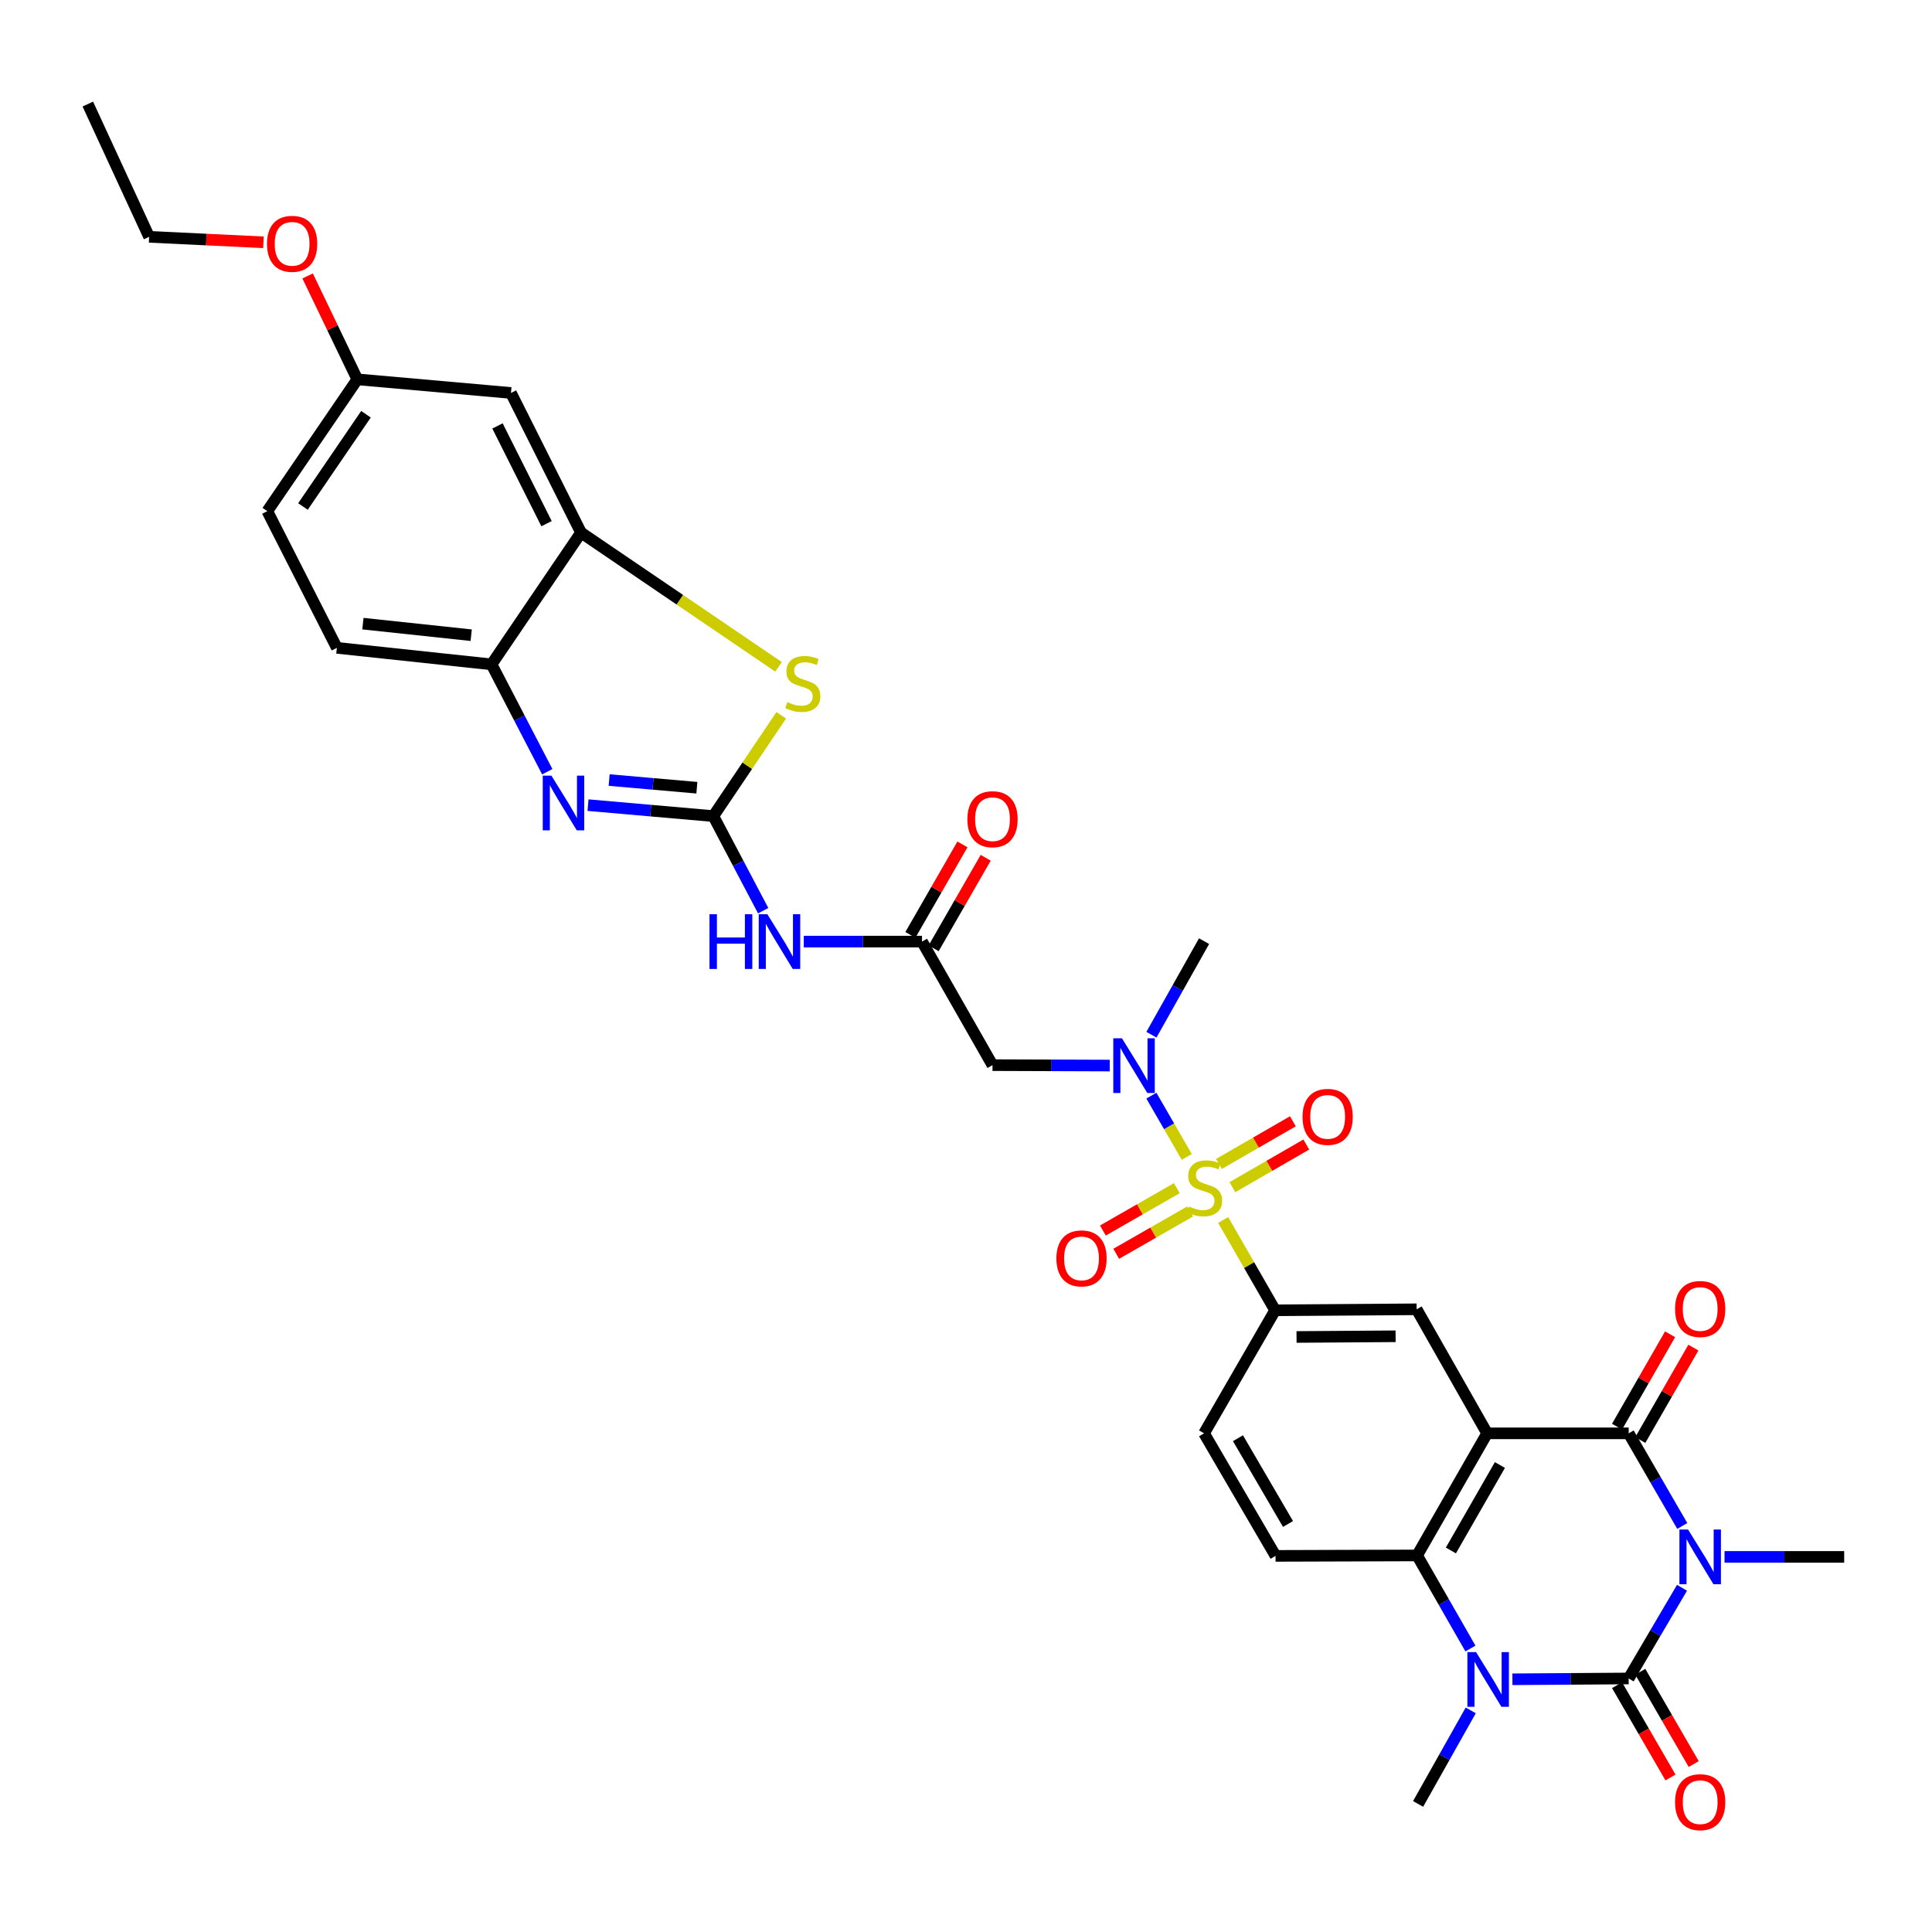 <?xml version='1.0' encoding='iso-8859-1'?>
<svg version='1.1' baseProfile='full'
              xmlns='http://www.w3.org/2000/svg'
                      xmlns:rdkit='http://www.rdkit.org/xml'
                      xmlns:xlink='http://www.w3.org/1999/xlink'
                  xml:space='preserve'
width='1000px' height='1000px' viewBox='0 0 1000 1000'>
<!-- END OF HEADER -->
<rect style='opacity:1.0;fill:#FFFFFF;stroke:none' width='1000' height='1000' x='0' y='0'> </rect>
<path class='bond-0' d='M 870.606,821.833 L 856.802,845.304' style='fill:none;fill-rule:evenodd;stroke:#0000FF;stroke-width:6px;stroke-linecap:butt;stroke-linejoin:miter;stroke-opacity:1' />
<path class='bond-0' d='M 856.802,845.304 L 842.998,868.774' style='fill:none;fill-rule:evenodd;stroke:#000000;stroke-width:6px;stroke-linecap:butt;stroke-linejoin:miter;stroke-opacity:1' />
<path class='bond-3' d='M 870.744,789.841 L 856.871,765.869' style='fill:none;fill-rule:evenodd;stroke:#0000FF;stroke-width:6px;stroke-linecap:butt;stroke-linejoin:miter;stroke-opacity:1' />
<path class='bond-3' d='M 856.871,765.869 L 842.998,741.896' style='fill:none;fill-rule:evenodd;stroke:#000000;stroke-width:6px;stroke-linecap:butt;stroke-linejoin:miter;stroke-opacity:1' />
<path class='bond-26' d='M 892.612,805.848 L 923.579,805.848' style='fill:none;fill-rule:evenodd;stroke:#0000FF;stroke-width:6px;stroke-linecap:butt;stroke-linejoin:miter;stroke-opacity:1' />
<path class='bond-26' d='M 923.579,805.848 L 954.545,805.848' style='fill:none;fill-rule:evenodd;stroke:#000000;stroke-width:6px;stroke-linecap:butt;stroke-linejoin:miter;stroke-opacity:1' />
<path class='bond-4' d='M 842.998,868.774 L 812.911,868.985' style='fill:none;fill-rule:evenodd;stroke:#000000;stroke-width:6px;stroke-linecap:butt;stroke-linejoin:miter;stroke-opacity:1' />
<path class='bond-4' d='M 812.911,868.985 L 782.824,869.195' style='fill:none;fill-rule:evenodd;stroke:#0000FF;stroke-width:6px;stroke-linecap:butt;stroke-linejoin:miter;stroke-opacity:1' />
<path class='bond-20' d='M 836.988,872.252 L 850.815,896.141' style='fill:none;fill-rule:evenodd;stroke:#000000;stroke-width:6px;stroke-linecap:butt;stroke-linejoin:miter;stroke-opacity:1' />
<path class='bond-20' d='M 850.815,896.141 L 864.641,920.03' style='fill:none;fill-rule:evenodd;stroke:#FF0000;stroke-width:6px;stroke-linecap:butt;stroke-linejoin:miter;stroke-opacity:1' />
<path class='bond-20' d='M 849.008,865.296 L 862.834,889.184' style='fill:none;fill-rule:evenodd;stroke:#000000;stroke-width:6px;stroke-linecap:butt;stroke-linejoin:miter;stroke-opacity:1' />
<path class='bond-20' d='M 862.834,889.184 L 876.661,913.073' style='fill:none;fill-rule:evenodd;stroke:#FF0000;stroke-width:6px;stroke-linecap:butt;stroke-linejoin:miter;stroke-opacity:1' />
<path class='bond-1' d='M 633.107,631.474 L 646.553,654.84' style='fill:none;fill-rule:evenodd;stroke:#CCCC00;stroke-width:6px;stroke-linecap:butt;stroke-linejoin:miter;stroke-opacity:1' />
<path class='bond-1' d='M 646.553,654.84 L 659.999,678.207' style='fill:none;fill-rule:evenodd;stroke:#000000;stroke-width:6px;stroke-linecap:butt;stroke-linejoin:miter;stroke-opacity:1' />
<path class='bond-9' d='M 614.276,598.82 L 605.111,582.96' style='fill:none;fill-rule:evenodd;stroke:#CCCC00;stroke-width:6px;stroke-linecap:butt;stroke-linejoin:miter;stroke-opacity:1' />
<path class='bond-9' d='M 605.111,582.96 L 595.946,567.1' style='fill:none;fill-rule:evenodd;stroke:#0000FF;stroke-width:6px;stroke-linecap:butt;stroke-linejoin:miter;stroke-opacity:1' />
<path class='bond-18' d='M 637.88,614.478 L 657.007,603.441' style='fill:none;fill-rule:evenodd;stroke:#CCCC00;stroke-width:6px;stroke-linecap:butt;stroke-linejoin:miter;stroke-opacity:1' />
<path class='bond-18' d='M 657.007,603.441 L 676.135,592.403' style='fill:none;fill-rule:evenodd;stroke:#FF0000;stroke-width:6px;stroke-linecap:butt;stroke-linejoin:miter;stroke-opacity:1' />
<path class='bond-18' d='M 630.939,602.449 L 650.066,591.412' style='fill:none;fill-rule:evenodd;stroke:#CCCC00;stroke-width:6px;stroke-linecap:butt;stroke-linejoin:miter;stroke-opacity:1' />
<path class='bond-18' d='M 650.066,591.412 L 669.194,580.375' style='fill:none;fill-rule:evenodd;stroke:#FF0000;stroke-width:6px;stroke-linecap:butt;stroke-linejoin:miter;stroke-opacity:1' />
<path class='bond-19' d='M 609.124,614.992 L 589.989,625.953' style='fill:none;fill-rule:evenodd;stroke:#CCCC00;stroke-width:6px;stroke-linecap:butt;stroke-linejoin:miter;stroke-opacity:1' />
<path class='bond-19' d='M 589.989,625.953 L 570.855,636.914' style='fill:none;fill-rule:evenodd;stroke:#FF0000;stroke-width:6px;stroke-linecap:butt;stroke-linejoin:miter;stroke-opacity:1' />
<path class='bond-19' d='M 616.027,627.042 L 596.892,638.003' style='fill:none;fill-rule:evenodd;stroke:#CCCC00;stroke-width:6px;stroke-linecap:butt;stroke-linejoin:miter;stroke-opacity:1' />
<path class='bond-19' d='M 596.892,638.003 L 577.758,648.964' style='fill:none;fill-rule:evenodd;stroke:#FF0000;stroke-width:6px;stroke-linecap:butt;stroke-linejoin:miter;stroke-opacity:1' />
<path class='bond-2' d='M 769.741,741.896 L 842.998,741.896' style='fill:none;fill-rule:evenodd;stroke:#000000;stroke-width:6px;stroke-linecap:butt;stroke-linejoin:miter;stroke-opacity:1' />
<path class='bond-6' d='M 769.741,741.896 L 733.495,805.092' style='fill:none;fill-rule:evenodd;stroke:#000000;stroke-width:6px;stroke-linecap:butt;stroke-linejoin:miter;stroke-opacity:1' />
<path class='bond-6' d='M 776.351,758.285 L 750.979,802.522' style='fill:none;fill-rule:evenodd;stroke:#000000;stroke-width:6px;stroke-linecap:butt;stroke-linejoin:miter;stroke-opacity:1' />
<path class='bond-12' d='M 769.741,741.896 L 733.248,677.69' style='fill:none;fill-rule:evenodd;stroke:#000000;stroke-width:6px;stroke-linecap:butt;stroke-linejoin:miter;stroke-opacity:1' />
<path class='bond-22' d='M 849.019,745.354 L 862.753,721.441' style='fill:none;fill-rule:evenodd;stroke:#000000;stroke-width:6px;stroke-linecap:butt;stroke-linejoin:miter;stroke-opacity:1' />
<path class='bond-22' d='M 862.753,721.441 L 876.486,697.527' style='fill:none;fill-rule:evenodd;stroke:#FF0000;stroke-width:6px;stroke-linecap:butt;stroke-linejoin:miter;stroke-opacity:1' />
<path class='bond-22' d='M 836.977,738.438 L 850.71,714.524' style='fill:none;fill-rule:evenodd;stroke:#000000;stroke-width:6px;stroke-linecap:butt;stroke-linejoin:miter;stroke-opacity:1' />
<path class='bond-22' d='M 850.71,714.524 L 864.443,690.611' style='fill:none;fill-rule:evenodd;stroke:#FF0000;stroke-width:6px;stroke-linecap:butt;stroke-linejoin:miter;stroke-opacity:1' />
<path class='bond-28' d='M 761.256,885.292 L 747.63,909.503' style='fill:none;fill-rule:evenodd;stroke:#0000FF;stroke-width:6px;stroke-linecap:butt;stroke-linejoin:miter;stroke-opacity:1' />
<path class='bond-28' d='M 747.63,909.503 L 734.004,933.714' style='fill:none;fill-rule:evenodd;stroke:#000000;stroke-width:6px;stroke-linecap:butt;stroke-linejoin:miter;stroke-opacity:1' />
<path class='bond-34' d='M 761.095,853.274 L 747.295,829.183' style='fill:none;fill-rule:evenodd;stroke:#0000FF;stroke-width:6px;stroke-linecap:butt;stroke-linejoin:miter;stroke-opacity:1' />
<path class='bond-34' d='M 747.295,829.183 L 733.495,805.092' style='fill:none;fill-rule:evenodd;stroke:#000000;stroke-width:6px;stroke-linecap:butt;stroke-linejoin:miter;stroke-opacity:1' />
<path class='bond-5' d='M 369.218,422.415 L 382.12,446.894' style='fill:none;fill-rule:evenodd;stroke:#000000;stroke-width:6px;stroke-linecap:butt;stroke-linejoin:miter;stroke-opacity:1' />
<path class='bond-5' d='M 382.12,446.894 L 395.021,471.374' style='fill:none;fill-rule:evenodd;stroke:#0000FF;stroke-width:6px;stroke-linecap:butt;stroke-linejoin:miter;stroke-opacity:1' />
<path class='bond-7' d='M 369.218,422.415 L 336.785,419.575' style='fill:none;fill-rule:evenodd;stroke:#000000;stroke-width:6px;stroke-linecap:butt;stroke-linejoin:miter;stroke-opacity:1' />
<path class='bond-7' d='M 336.785,419.575 L 304.351,416.736' style='fill:none;fill-rule:evenodd;stroke:#0000FF;stroke-width:6px;stroke-linecap:butt;stroke-linejoin:miter;stroke-opacity:1' />
<path class='bond-7' d='M 360.699,407.728 L 337.996,405.741' style='fill:none;fill-rule:evenodd;stroke:#000000;stroke-width:6px;stroke-linecap:butt;stroke-linejoin:miter;stroke-opacity:1' />
<path class='bond-7' d='M 337.996,405.741 L 315.292,403.753' style='fill:none;fill-rule:evenodd;stroke:#0000FF;stroke-width:6px;stroke-linecap:butt;stroke-linejoin:miter;stroke-opacity:1' />
<path class='bond-8' d='M 369.218,422.415 L 386.796,396.326' style='fill:none;fill-rule:evenodd;stroke:#000000;stroke-width:6px;stroke-linecap:butt;stroke-linejoin:miter;stroke-opacity:1' />
<path class='bond-8' d='M 386.796,396.326 L 404.374,370.238' style='fill:none;fill-rule:evenodd;stroke:#CCCC00;stroke-width:6px;stroke-linecap:butt;stroke-linejoin:miter;stroke-opacity:1' />
<path class='bond-17' d='M 733.495,805.092 L 660.223,805.324' style='fill:none;fill-rule:evenodd;stroke:#000000;stroke-width:6px;stroke-linecap:butt;stroke-linejoin:miter;stroke-opacity:1' />
<path class='bond-16' d='M 283.266,399.444 L 268.844,371.659' style='fill:none;fill-rule:evenodd;stroke:#0000FF;stroke-width:6px;stroke-linecap:butt;stroke-linejoin:miter;stroke-opacity:1' />
<path class='bond-16' d='M 268.844,371.659 L 254.423,343.873' style='fill:none;fill-rule:evenodd;stroke:#000000;stroke-width:6px;stroke-linecap:butt;stroke-linejoin:miter;stroke-opacity:1' />
<path class='bond-13' d='M 402.976,345.156 L 351.857,310.409' style='fill:none;fill-rule:evenodd;stroke:#CCCC00;stroke-width:6px;stroke-linecap:butt;stroke-linejoin:miter;stroke-opacity:1' />
<path class='bond-13' d='M 351.857,310.409 L 300.738,275.662' style='fill:none;fill-rule:evenodd;stroke:#000000;stroke-width:6px;stroke-linecap:butt;stroke-linejoin:miter;stroke-opacity:1' />
<path class='bond-15' d='M 574.403,551.531 L 544.06,551.422' style='fill:none;fill-rule:evenodd;stroke:#0000FF;stroke-width:6px;stroke-linecap:butt;stroke-linejoin:miter;stroke-opacity:1' />
<path class='bond-15' d='M 544.06,551.422 L 513.718,551.314' style='fill:none;fill-rule:evenodd;stroke:#000000;stroke-width:6px;stroke-linecap:butt;stroke-linejoin:miter;stroke-opacity:1' />
<path class='bond-30' d='M 595.978,535.567 L 609.599,511.349' style='fill:none;fill-rule:evenodd;stroke:#0000FF;stroke-width:6px;stroke-linecap:butt;stroke-linejoin:miter;stroke-opacity:1' />
<path class='bond-30' d='M 609.599,511.349 L 623.221,487.13' style='fill:none;fill-rule:evenodd;stroke:#000000;stroke-width:6px;stroke-linecap:butt;stroke-linejoin:miter;stroke-opacity:1' />
<path class='bond-10' d='M 659.999,678.207 L 733.248,677.69' style='fill:none;fill-rule:evenodd;stroke:#000000;stroke-width:6px;stroke-linecap:butt;stroke-linejoin:miter;stroke-opacity:1' />
<path class='bond-10' d='M 671.085,692.016 L 722.359,691.655' style='fill:none;fill-rule:evenodd;stroke:#000000;stroke-width:6px;stroke-linecap:butt;stroke-linejoin:miter;stroke-opacity:1' />
<path class='bond-23' d='M 659.999,678.207 L 623.221,741.896' style='fill:none;fill-rule:evenodd;stroke:#000000;stroke-width:6px;stroke-linecap:butt;stroke-linejoin:miter;stroke-opacity:1' />
<path class='bond-11' d='M 416.036,487.369 L 446.634,487.369' style='fill:none;fill-rule:evenodd;stroke:#0000FF;stroke-width:6px;stroke-linecap:butt;stroke-linejoin:miter;stroke-opacity:1' />
<path class='bond-11' d='M 446.634,487.369 L 477.232,487.369' style='fill:none;fill-rule:evenodd;stroke:#000000;stroke-width:6px;stroke-linecap:butt;stroke-linejoin:miter;stroke-opacity:1' />
<path class='bond-21' d='M 300.738,275.662 L 264.476,203.393' style='fill:none;fill-rule:evenodd;stroke:#000000;stroke-width:6px;stroke-linecap:butt;stroke-linejoin:miter;stroke-opacity:1' />
<path class='bond-21' d='M 282.886,271.05 L 257.502,220.462' style='fill:none;fill-rule:evenodd;stroke:#000000;stroke-width:6px;stroke-linecap:butt;stroke-linejoin:miter;stroke-opacity:1' />
<path class='bond-36' d='M 300.738,275.662 L 254.423,343.873' style='fill:none;fill-rule:evenodd;stroke:#000000;stroke-width:6px;stroke-linecap:butt;stroke-linejoin:miter;stroke-opacity:1' />
<path class='bond-14' d='M 477.232,487.369 L 513.718,551.314' style='fill:none;fill-rule:evenodd;stroke:#000000;stroke-width:6px;stroke-linecap:butt;stroke-linejoin:miter;stroke-opacity:1' />
<path class='bond-24' d='M 483.251,490.831 L 496.723,467.409' style='fill:none;fill-rule:evenodd;stroke:#000000;stroke-width:6px;stroke-linecap:butt;stroke-linejoin:miter;stroke-opacity:1' />
<path class='bond-24' d='M 496.723,467.409 L 510.195,443.986' style='fill:none;fill-rule:evenodd;stroke:#FF0000;stroke-width:6px;stroke-linecap:butt;stroke-linejoin:miter;stroke-opacity:1' />
<path class='bond-24' d='M 471.213,483.907 L 484.685,460.485' style='fill:none;fill-rule:evenodd;stroke:#000000;stroke-width:6px;stroke-linecap:butt;stroke-linejoin:miter;stroke-opacity:1' />
<path class='bond-24' d='M 484.685,460.485 L 498.157,437.062' style='fill:none;fill-rule:evenodd;stroke:#FF0000;stroke-width:6px;stroke-linecap:butt;stroke-linejoin:miter;stroke-opacity:1' />
<path class='bond-25' d='M 254.423,343.873 L 174.361,335.325' style='fill:none;fill-rule:evenodd;stroke:#000000;stroke-width:6px;stroke-linecap:butt;stroke-linejoin:miter;stroke-opacity:1' />
<path class='bond-25' d='M 243.888,328.782 L 187.845,322.798' style='fill:none;fill-rule:evenodd;stroke:#000000;stroke-width:6px;stroke-linecap:butt;stroke-linejoin:miter;stroke-opacity:1' />
<path class='bond-35' d='M 660.223,805.324 L 623.221,741.896' style='fill:none;fill-rule:evenodd;stroke:#000000;stroke-width:6px;stroke-linecap:butt;stroke-linejoin:miter;stroke-opacity:1' />
<path class='bond-35' d='M 666.668,788.812 L 640.766,744.413' style='fill:none;fill-rule:evenodd;stroke:#000000;stroke-width:6px;stroke-linecap:butt;stroke-linejoin:miter;stroke-opacity:1' />
<path class='bond-27' d='M 264.476,203.393 L 184.947,196.349' style='fill:none;fill-rule:evenodd;stroke:#000000;stroke-width:6px;stroke-linecap:butt;stroke-linejoin:miter;stroke-opacity:1' />
<path class='bond-29' d='M 174.361,335.325 L 138.354,264.568' style='fill:none;fill-rule:evenodd;stroke:#000000;stroke-width:6px;stroke-linecap:butt;stroke-linejoin:miter;stroke-opacity:1' />
<path class='bond-31' d='M 184.947,196.349 L 172.085,169.587' style='fill:none;fill-rule:evenodd;stroke:#000000;stroke-width:6px;stroke-linecap:butt;stroke-linejoin:miter;stroke-opacity:1' />
<path class='bond-31' d='M 172.085,169.587 L 159.222,142.825' style='fill:none;fill-rule:evenodd;stroke:#FF0000;stroke-width:6px;stroke-linecap:butt;stroke-linejoin:miter;stroke-opacity:1' />
<path class='bond-37' d='M 184.947,196.349 L 138.354,264.568' style='fill:none;fill-rule:evenodd;stroke:#000000;stroke-width:6px;stroke-linecap:butt;stroke-linejoin:miter;stroke-opacity:1' />
<path class='bond-37' d='M 189.426,214.415 L 156.811,262.167' style='fill:none;fill-rule:evenodd;stroke:#000000;stroke-width:6px;stroke-linecap:butt;stroke-linejoin:miter;stroke-opacity:1' />
<path class='bond-32' d='M 136.34,125.408 L 106.76,123.996' style='fill:none;fill-rule:evenodd;stroke:#FF0000;stroke-width:6px;stroke-linecap:butt;stroke-linejoin:miter;stroke-opacity:1' />
<path class='bond-32' d='M 106.76,123.996 L 77.18,122.583' style='fill:none;fill-rule:evenodd;stroke:#000000;stroke-width:6px;stroke-linecap:butt;stroke-linejoin:miter;stroke-opacity:1' />
<path class='bond-33' d='M 77.18,122.583 L 45.455,53.864' style='fill:none;fill-rule:evenodd;stroke:#000000;stroke-width:6px;stroke-linecap:butt;stroke-linejoin:miter;stroke-opacity:1' />
<path  class='atom-0' d='M 873.748 791.688
L 883.028 806.688
Q 883.948 808.168, 885.428 810.848
Q 886.908 813.528, 886.988 813.688
L 886.988 791.688
L 890.748 791.688
L 890.748 820.008
L 886.868 820.008
L 876.908 803.608
Q 875.748 801.688, 874.508 799.488
Q 873.308 797.288, 872.948 796.608
L 872.948 820.008
L 869.268 820.008
L 869.268 791.688
L 873.748 791.688
' fill='#0000FF'/>
<path  class='atom-2' d='M 615.491 624.484
Q 615.811 624.604, 617.131 625.164
Q 618.451 625.724, 619.891 626.084
Q 621.371 626.404, 622.811 626.404
Q 625.491 626.404, 627.051 625.124
Q 628.611 623.804, 628.611 621.524
Q 628.611 619.964, 627.811 619.004
Q 627.051 618.044, 625.851 617.524
Q 624.651 617.004, 622.651 616.404
Q 620.131 615.644, 618.611 614.924
Q 617.131 614.204, 616.051 612.684
Q 615.011 611.164, 615.011 608.604
Q 615.011 605.044, 617.411 602.844
Q 619.851 600.644, 624.651 600.644
Q 627.931 600.644, 631.651 602.204
L 630.731 605.284
Q 627.331 603.884, 624.771 603.884
Q 622.011 603.884, 620.491 605.044
Q 618.971 606.164, 619.011 608.124
Q 619.011 609.644, 619.771 610.564
Q 620.571 611.484, 621.691 612.004
Q 622.851 612.524, 624.771 613.124
Q 627.331 613.924, 628.851 614.724
Q 630.371 615.524, 631.451 617.164
Q 632.571 618.764, 632.571 621.524
Q 632.571 625.444, 629.931 627.564
Q 627.331 629.644, 622.971 629.644
Q 620.451 629.644, 618.531 629.084
Q 616.651 628.564, 614.411 627.644
L 615.491 624.484
' fill='#CCCC00'/>
<path  class='atom-5' d='M 764.006 855.123
L 773.286 870.123
Q 774.206 871.603, 775.686 874.283
Q 777.166 876.963, 777.246 877.123
L 777.246 855.123
L 781.006 855.123
L 781.006 883.443
L 777.126 883.443
L 767.166 867.043
Q 766.006 865.123, 764.766 862.923
Q 763.566 860.723, 763.206 860.043
L 763.206 883.443
L 759.526 883.443
L 759.526 855.123
L 764.006 855.123
' fill='#0000FF'/>
<path  class='atom-8' d='M 285.404 401.465
L 294.684 416.465
Q 295.604 417.945, 297.084 420.625
Q 298.564 423.305, 298.644 423.465
L 298.644 401.465
L 302.404 401.465
L 302.404 429.785
L 298.524 429.785
L 288.564 413.385
Q 287.404 411.465, 286.164 409.265
Q 284.964 407.065, 284.604 406.385
L 284.604 429.785
L 280.924 429.785
L 280.924 401.465
L 285.404 401.465
' fill='#0000FF'/>
<path  class='atom-9' d='M 407.525 363.407
Q 407.845 363.527, 409.165 364.087
Q 410.485 364.647, 411.925 365.007
Q 413.405 365.327, 414.845 365.327
Q 417.525 365.327, 419.085 364.047
Q 420.645 362.727, 420.645 360.447
Q 420.645 358.887, 419.845 357.927
Q 419.085 356.967, 417.885 356.447
Q 416.685 355.927, 414.685 355.327
Q 412.165 354.567, 410.645 353.847
Q 409.165 353.127, 408.085 351.607
Q 407.045 350.087, 407.045 347.527
Q 407.045 343.967, 409.445 341.767
Q 411.885 339.567, 416.685 339.567
Q 419.965 339.567, 423.685 341.127
L 422.765 344.207
Q 419.365 342.807, 416.805 342.807
Q 414.045 342.807, 412.525 343.967
Q 411.005 345.087, 411.045 347.047
Q 411.045 348.567, 411.805 349.487
Q 412.605 350.407, 413.725 350.927
Q 414.885 351.447, 416.805 352.047
Q 419.365 352.847, 420.885 353.647
Q 422.405 354.447, 423.485 356.087
Q 424.605 357.687, 424.605 360.447
Q 424.605 364.367, 421.965 366.487
Q 419.365 368.567, 415.005 368.567
Q 412.485 368.567, 410.565 368.007
Q 408.685 367.487, 406.445 366.567
L 407.525 363.407
' fill='#CCCC00'/>
<path  class='atom-10' d='M 580.714 537.416
L 589.994 552.416
Q 590.914 553.896, 592.394 556.576
Q 593.874 559.256, 593.954 559.416
L 593.954 537.416
L 597.714 537.416
L 597.714 565.736
L 593.834 565.736
L 583.874 549.336
Q 582.714 547.416, 581.474 545.216
Q 580.274 543.016, 579.914 542.336
L 579.914 565.736
L 576.234 565.736
L 576.234 537.416
L 580.714 537.416
' fill='#0000FF'/>
<path  class='atom-12' d='M 367.231 473.209
L 371.071 473.209
L 371.071 485.249
L 385.551 485.249
L 385.551 473.209
L 389.391 473.209
L 389.391 501.529
L 385.551 501.529
L 385.551 488.449
L 371.071 488.449
L 371.071 501.529
L 367.231 501.529
L 367.231 473.209
' fill='#0000FF'/>
<path  class='atom-12' d='M 397.191 473.209
L 406.471 488.209
Q 407.391 489.689, 408.871 492.369
Q 410.351 495.049, 410.431 495.209
L 410.431 473.209
L 414.191 473.209
L 414.191 501.529
L 410.311 501.529
L 400.351 485.129
Q 399.191 483.209, 397.951 481.009
Q 396.751 478.809, 396.391 478.129
L 396.391 501.529
L 392.711 501.529
L 392.711 473.209
L 397.191 473.209
' fill='#0000FF'/>
<path  class='atom-19' d='M 674.188 578.088
Q 674.188 571.288, 677.548 567.488
Q 680.908 563.688, 687.188 563.688
Q 693.468 563.688, 696.828 567.488
Q 700.188 571.288, 700.188 578.088
Q 700.188 584.968, 696.788 588.888
Q 693.388 592.768, 687.188 592.768
Q 680.948 592.768, 677.548 588.888
Q 674.188 585.008, 674.188 578.088
M 687.188 589.568
Q 691.508 589.568, 693.828 586.688
Q 696.188 583.768, 696.188 578.088
Q 696.188 572.528, 693.828 569.728
Q 691.508 566.888, 687.188 566.888
Q 682.868 566.888, 680.508 569.688
Q 678.188 572.488, 678.188 578.088
Q 678.188 583.808, 680.508 586.688
Q 682.868 589.568, 687.188 589.568
' fill='#FF0000'/>
<path  class='atom-20' d='M 546.786 651.337
Q 546.786 644.537, 550.146 640.737
Q 553.506 636.937, 559.786 636.937
Q 566.066 636.937, 569.426 640.737
Q 572.786 644.537, 572.786 651.337
Q 572.786 658.217, 569.386 662.137
Q 565.986 666.017, 559.786 666.017
Q 553.546 666.017, 550.146 662.137
Q 546.786 658.257, 546.786 651.337
M 559.786 662.817
Q 564.106 662.817, 566.426 659.937
Q 568.786 657.017, 568.786 651.337
Q 568.786 645.777, 566.426 642.977
Q 564.106 640.137, 559.786 640.137
Q 555.466 640.137, 553.106 642.937
Q 550.786 645.737, 550.786 651.337
Q 550.786 657.057, 553.106 659.937
Q 555.466 662.817, 559.786 662.817
' fill='#FF0000'/>
<path  class='atom-21' d='M 867.008 932.798
Q 867.008 925.998, 870.368 922.198
Q 873.728 918.398, 880.008 918.398
Q 886.288 918.398, 889.648 922.198
Q 893.008 925.998, 893.008 932.798
Q 893.008 939.678, 889.608 943.598
Q 886.208 947.478, 880.008 947.478
Q 873.768 947.478, 870.368 943.598
Q 867.008 939.718, 867.008 932.798
M 880.008 944.278
Q 884.328 944.278, 886.648 941.398
Q 889.008 938.478, 889.008 932.798
Q 889.008 927.238, 886.648 924.438
Q 884.328 921.598, 880.008 921.598
Q 875.688 921.598, 873.328 924.398
Q 871.008 927.198, 871.008 932.798
Q 871.008 938.518, 873.328 941.398
Q 875.688 944.278, 880.008 944.278
' fill='#FF0000'/>
<path  class='atom-23' d='M 867.008 677.531
Q 867.008 670.731, 870.368 666.931
Q 873.728 663.131, 880.008 663.131
Q 886.288 663.131, 889.648 666.931
Q 893.008 670.731, 893.008 677.531
Q 893.008 684.411, 889.608 688.331
Q 886.208 692.211, 880.008 692.211
Q 873.768 692.211, 870.368 688.331
Q 867.008 684.451, 867.008 677.531
M 880.008 689.011
Q 884.328 689.011, 886.648 686.131
Q 889.008 683.211, 889.008 677.531
Q 889.008 671.971, 886.648 669.171
Q 884.328 666.331, 880.008 666.331
Q 875.688 666.331, 873.328 669.131
Q 871.008 671.931, 871.008 677.531
Q 871.008 683.251, 873.328 686.131
Q 875.688 689.011, 880.008 689.011
' fill='#FF0000'/>
<path  class='atom-25' d='M 500.718 424.014
Q 500.718 417.214, 504.078 413.414
Q 507.438 409.614, 513.718 409.614
Q 519.998 409.614, 523.358 413.414
Q 526.718 417.214, 526.718 424.014
Q 526.718 430.894, 523.318 434.814
Q 519.918 438.694, 513.718 438.694
Q 507.478 438.694, 504.078 434.814
Q 500.718 430.934, 500.718 424.014
M 513.718 435.494
Q 518.038 435.494, 520.358 432.614
Q 522.718 429.694, 522.718 424.014
Q 522.718 418.454, 520.358 415.654
Q 518.038 412.814, 513.718 412.814
Q 509.398 412.814, 507.038 415.614
Q 504.718 418.414, 504.718 424.014
Q 504.718 429.734, 507.038 432.614
Q 509.398 435.494, 513.718 435.494
' fill='#FF0000'/>
<path  class='atom-32' d='M 138.192 126.197
Q 138.192 119.397, 141.552 115.597
Q 144.912 111.797, 151.192 111.797
Q 157.472 111.797, 160.832 115.597
Q 164.192 119.397, 164.192 126.197
Q 164.192 133.077, 160.792 136.997
Q 157.392 140.877, 151.192 140.877
Q 144.952 140.877, 141.552 136.997
Q 138.192 133.117, 138.192 126.197
M 151.192 137.677
Q 155.512 137.677, 157.832 134.797
Q 160.192 131.877, 160.192 126.197
Q 160.192 120.637, 157.832 117.837
Q 155.512 114.997, 151.192 114.997
Q 146.872 114.997, 144.512 117.797
Q 142.192 120.597, 142.192 126.197
Q 142.192 131.917, 144.512 134.797
Q 146.872 137.677, 151.192 137.677
' fill='#FF0000'/>
</svg>
